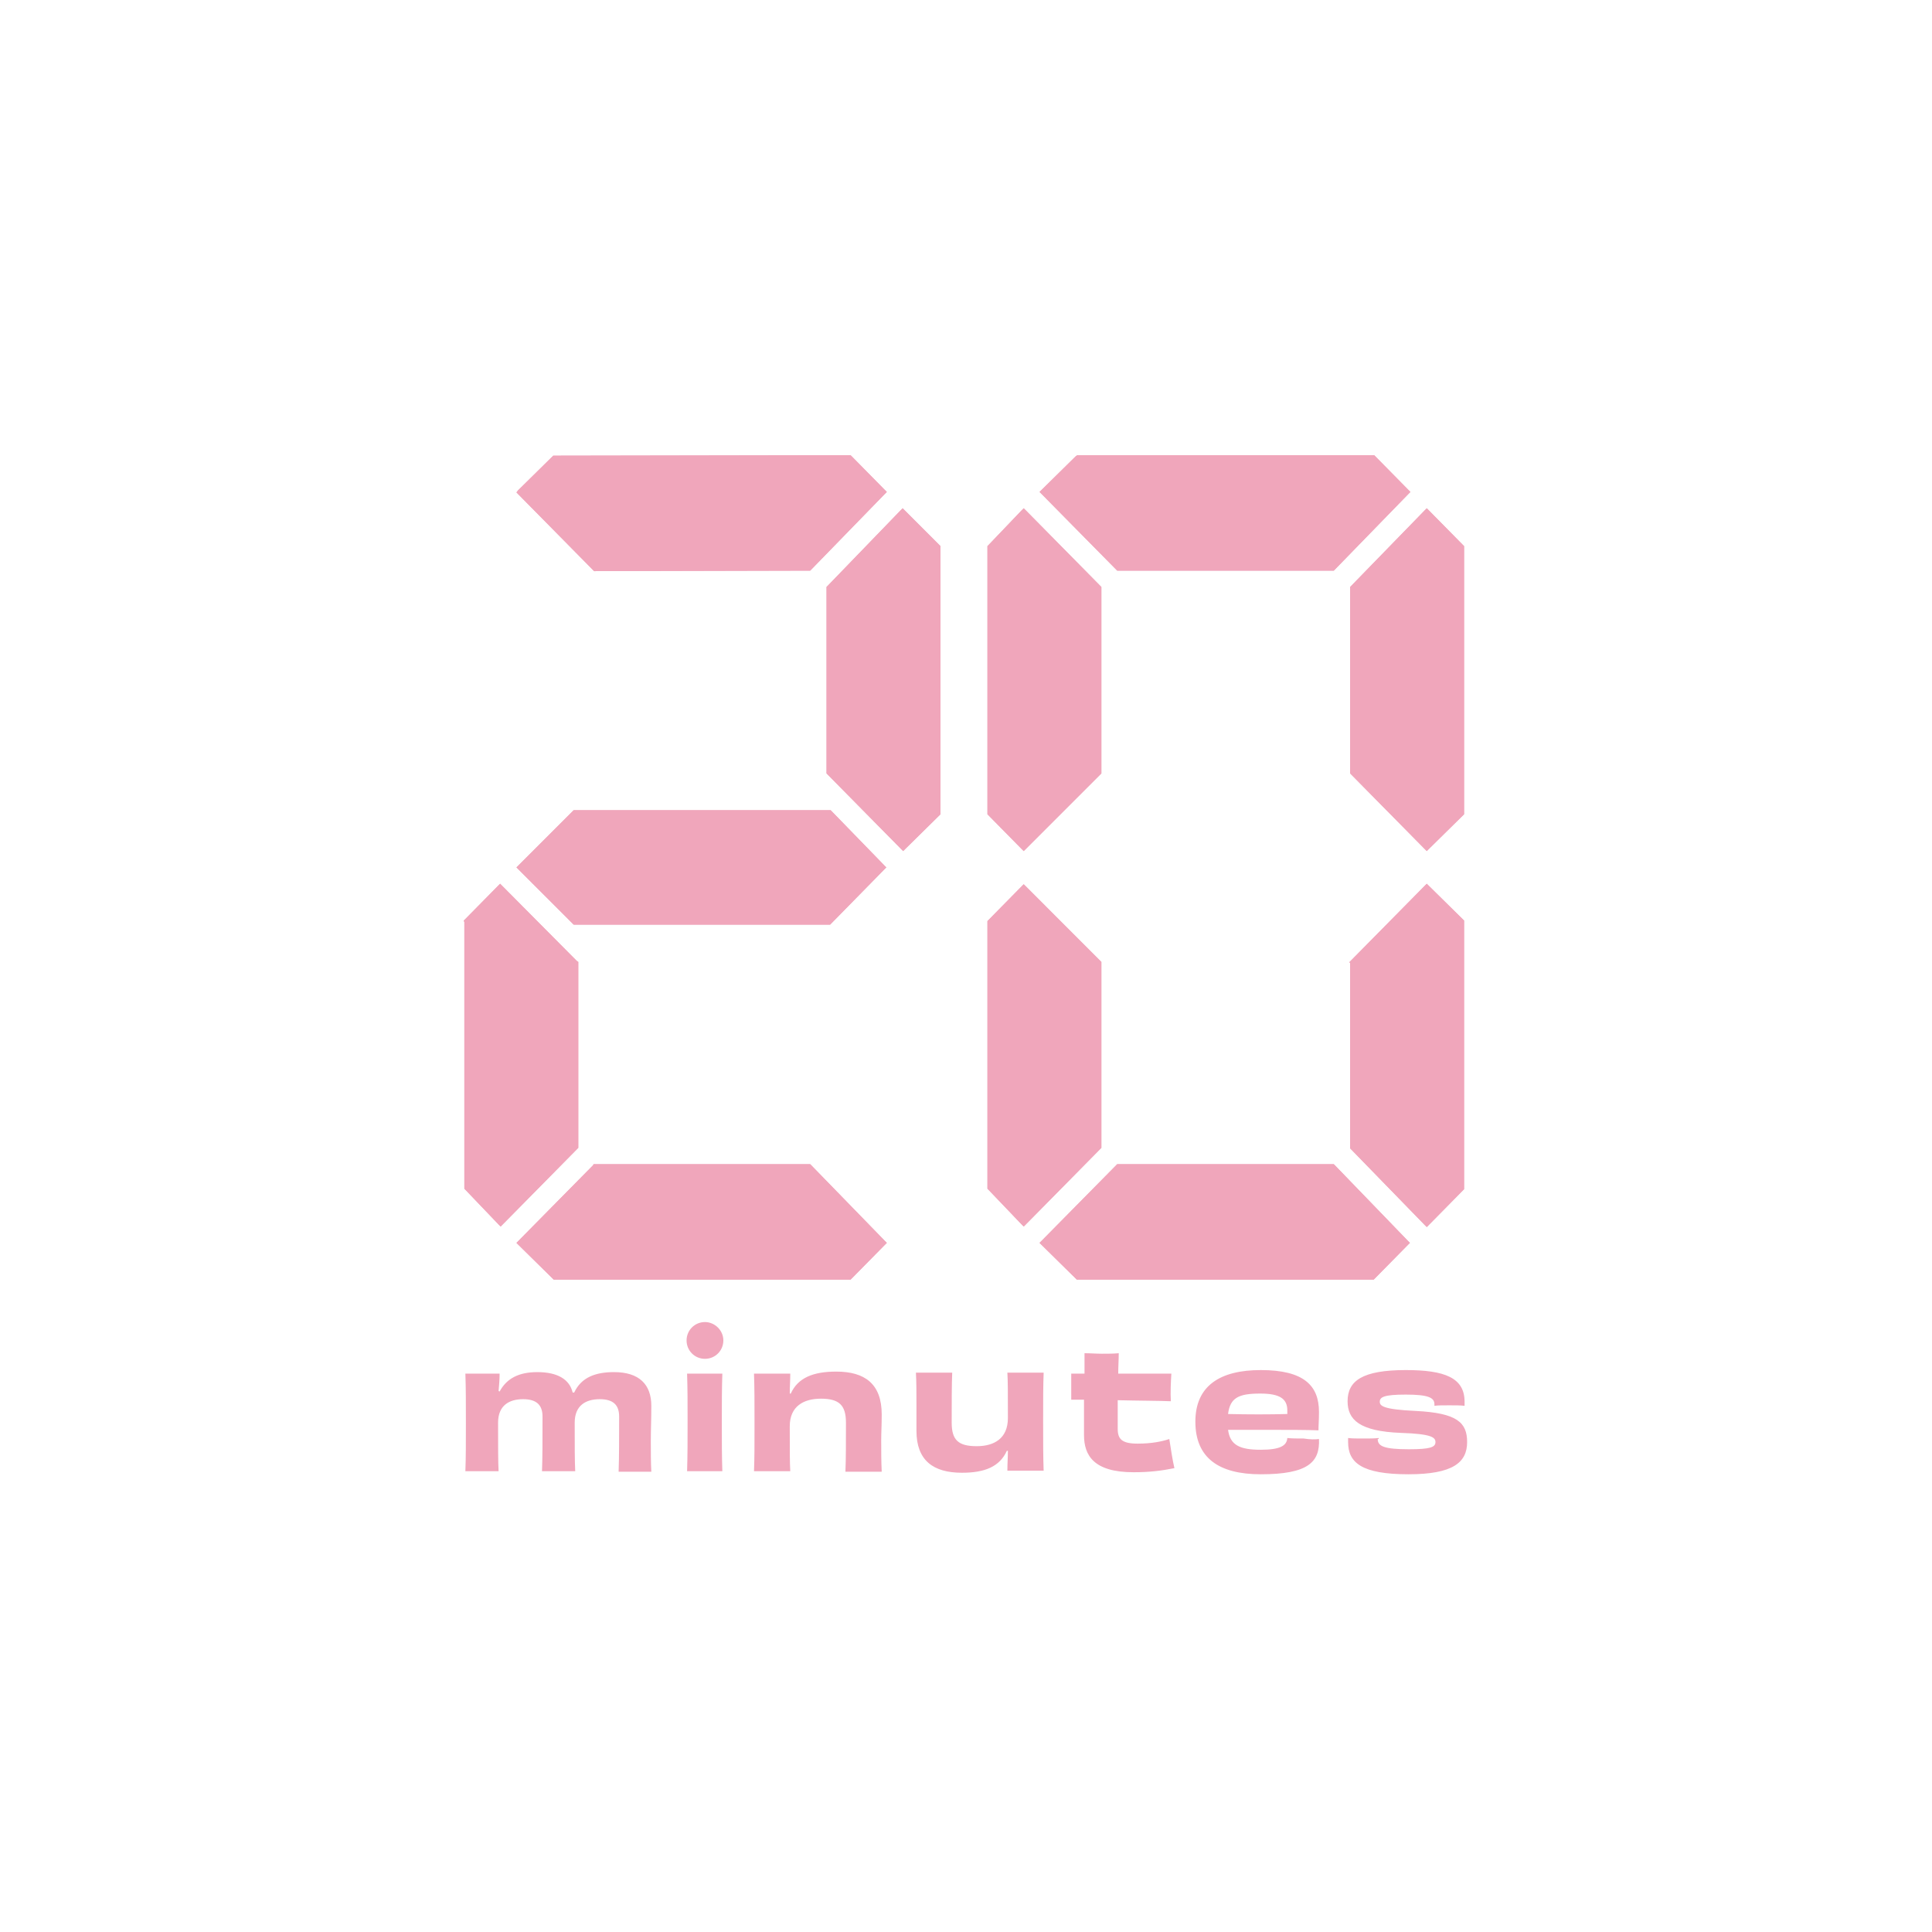 <svg xmlns="http://www.w3.org/2000/svg" xmlns:xlink="http://www.w3.org/1999/xlink" width="1000" zoomAndPan="magnify" viewBox="0 0 750 750" height="1000" preserveAspectRatio="xMidYMid meet"><defs><clipPath id="1ba94b23d0"><path d="M 180 176.695 L 366 176.695 L 366 497 L 180 497 Z M 180 176.695 " clip-rule="nonzero"></path></clipPath><clipPath id="8daa76c00d"><path d="M 383 176.695 L 569 176.695 L 569 497 L 383 497 Z M 383 176.695 " clip-rule="nonzero"></path></clipPath></defs><g clip-path="url(#1ba94b23d0)"><path fill="#f0a6bb" d="M 329.785 176.695 L 215.168 176.895 L 214.77 176.895 L 214.371 177.289 L 201.086 190.379 L 200.492 191.172 L 201.285 191.965 L 230.238 221.312 L 230.633 221.711 L 231.031 221.711 L 314.121 221.512 L 314.516 221.512 L 314.914 221.113 L 343.469 191.766 L 344.262 190.973 L 343.469 190.18 L 330.578 177.09 L 330.184 176.695 Z M 320.863 228.254 L 320.863 300.238 L 321.258 300.637 L 349.816 329.586 L 350.609 330.383 L 351.402 329.586 L 364.688 316.5 L 365.086 316.102 L 365.086 211.992 L 364.688 211.598 L 350.41 197.32 L 349.617 198.113 L 321.258 227.461 L 320.863 227.859 Z M 222.305 314.914 L 200.492 336.727 L 222.703 358.938 L 322.25 358.938 L 322.648 358.539 L 343.27 337.52 L 344.062 336.727 L 343.27 335.934 L 322.844 314.914 L 322.449 314.516 L 222.703 314.516 Z M 180.266 357.746 L 180.266 461.461 L 180.66 461.855 L 193.551 475.34 L 194.344 476.137 L 195.137 475.34 L 224.09 445.992 L 224.488 445.598 L 224.488 373.414 L 223.891 373.016 L 194.938 343.867 L 194.145 343.074 L 193.352 343.867 L 180.461 356.953 L 180.066 357.352 L 180.066 357.746 Z M 230.238 452.34 L 201.285 481.688 L 200.492 482.48 L 201.285 483.273 L 214.57 496.363 L 214.969 496.758 L 330.184 496.758 L 330.578 496.363 L 343.469 483.273 L 344.262 482.48 L 343.469 481.688 L 314.914 452.34 L 314.516 451.941 L 230.434 451.941 Z M 230.238 452.34 " fill-opacity="1" fill-rule="nonzero"></path><path fill="#f0a6bb" d="M 329.785 176.695 L 215.168 176.895 L 214.77 176.895 L 214.371 177.289 L 201.086 190.379 L 200.492 191.172 L 201.285 191.965 L 230.238 221.312 L 230.633 221.711 L 231.031 221.711 L 314.121 221.512 L 314.516 221.512 L 314.914 221.113 L 343.469 191.766 L 344.262 190.973 L 343.469 190.18 L 330.578 177.09 L 330.184 176.695 Z M 320.863 228.254 L 320.863 300.238 L 321.258 300.637 L 349.816 329.586 L 350.609 330.383 L 351.402 329.586 L 364.688 316.5 L 365.086 316.102 L 365.086 211.992 L 364.688 211.598 L 350.41 197.32 L 349.617 198.113 L 321.258 227.461 L 320.863 227.859 Z M 222.305 314.914 L 200.492 336.727 L 222.703 358.938 L 322.25 358.938 L 322.648 358.539 L 343.27 337.52 L 344.062 336.727 L 343.27 335.934 L 322.844 314.914 L 322.449 314.516 L 222.703 314.516 Z M 180.266 357.746 L 180.266 461.461 L 180.66 461.855 L 193.551 475.34 L 194.344 476.137 L 195.137 475.34 L 224.09 445.992 L 224.488 445.598 L 224.488 373.414 L 223.891 373.016 L 194.938 343.867 L 194.145 343.074 L 193.352 343.867 L 180.461 356.953 L 180.066 357.352 L 180.066 357.746 Z M 230.238 452.34 L 201.285 481.688 L 200.492 482.48 L 201.285 483.273 L 214.57 496.363 L 214.969 496.758 L 330.184 496.758 L 330.578 496.363 L 343.469 483.273 L 344.262 482.48 L 343.469 481.688 L 314.914 452.34 L 314.516 451.941 L 230.434 451.941 Z M 230.238 452.34 " fill-opacity="1" fill-rule="nonzero"></path></g><g clip-path="url(#8daa76c00d)"><path fill="#f0a6bb" d="M 417.637 177.09 L 404.348 190.18 L 403.555 190.973 L 404.348 191.766 L 433.301 221.113 L 433.699 221.512 L 517.777 221.512 L 518.176 221.113 L 546.73 191.766 L 547.523 190.973 L 546.73 190.18 L 533.84 177.09 L 533.445 176.695 L 418.23 176.695 Z M 524.125 228.254 L 524.125 300.238 L 524.52 300.637 L 553.078 329.586 L 553.871 330.383 L 554.664 329.586 L 567.949 316.5 L 568.348 316.102 L 568.348 211.992 L 567.949 211.598 L 554.664 198.113 L 553.871 197.32 L 553.078 198.113 L 524.52 227.461 L 524.125 227.859 Z M 383.328 212.391 L 383.328 316.102 L 383.727 316.5 L 396.613 329.586 L 397.406 330.383 L 427.551 300.238 L 427.551 227.859 L 427.152 227.461 L 398.203 198.113 L 397.406 197.32 L 396.613 198.113 L 383.727 211.598 L 383.328 211.992 Z M 524.125 373.809 L 524.125 445.793 L 524.52 446.191 L 553.078 475.539 L 553.871 476.332 L 554.664 475.539 L 567.949 462.055 L 568.348 461.66 L 568.348 357.352 L 567.949 356.953 L 554.664 343.867 L 553.871 343.074 L 553.078 343.867 L 524.324 373.016 L 523.926 373.414 L 523.926 373.809 Z M 383.328 357.746 L 383.328 461.461 L 383.727 461.855 L 396.613 475.34 L 397.406 476.137 L 398.203 475.34 L 427.152 445.992 L 427.551 445.598 L 427.551 373.414 L 427.152 373.016 L 398.203 344.062 L 397.406 343.27 L 396.613 344.062 L 383.727 357.152 L 383.328 357.547 Z M 433.301 452.34 L 404.348 481.688 L 403.555 482.48 L 404.348 483.273 L 417.637 496.363 L 418.031 496.758 L 533.246 496.758 L 533.645 496.363 L 546.531 483.273 L 547.328 482.48 L 546.531 481.688 L 518.176 452.34 L 517.777 451.941 L 433.699 451.941 Z M 433.301 452.34 " fill-opacity="1" fill-rule="nonzero"></path><path fill="#f0a6bb" d="M 417.637 177.09 L 404.348 190.18 L 403.555 190.973 L 404.348 191.766 L 433.301 221.113 L 433.699 221.512 L 517.777 221.512 L 518.176 221.113 L 546.73 191.766 L 547.523 190.973 L 546.73 190.18 L 533.84 177.09 L 533.445 176.695 L 418.23 176.695 Z M 524.125 228.254 L 524.125 300.238 L 524.52 300.637 L 553.078 329.586 L 553.871 330.383 L 554.664 329.586 L 567.949 316.5 L 568.348 316.102 L 568.348 211.992 L 567.949 211.598 L 554.664 198.113 L 553.871 197.32 L 553.078 198.113 L 524.52 227.461 L 524.125 227.859 Z M 383.328 212.391 L 383.328 316.102 L 383.727 316.5 L 396.613 329.586 L 397.406 330.383 L 427.551 300.238 L 427.551 227.859 L 427.152 227.461 L 398.203 198.113 L 397.406 197.32 L 396.613 198.113 L 383.727 211.598 L 383.328 211.992 Z M 524.125 373.809 L 524.125 445.793 L 524.52 446.191 L 553.078 475.539 L 553.871 476.332 L 554.664 475.539 L 567.949 462.055 L 568.348 461.66 L 568.348 357.352 L 567.949 356.953 L 554.664 343.867 L 553.871 343.074 L 553.078 343.867 L 524.324 373.016 L 523.926 373.414 L 523.926 373.809 Z M 383.328 357.746 L 383.328 461.461 L 383.727 461.855 L 396.613 475.34 L 397.406 476.137 L 398.203 475.34 L 427.152 445.992 L 427.551 445.598 L 427.551 373.414 L 427.152 373.016 L 398.203 344.062 L 397.406 343.27 L 396.613 344.062 L 383.727 357.152 L 383.328 357.547 Z M 433.301 452.34 L 404.348 481.688 L 403.555 482.48 L 404.348 483.273 L 417.637 496.363 L 418.031 496.758 L 533.246 496.758 L 533.645 496.363 L 546.531 483.273 L 547.328 482.48 L 546.531 481.688 L 518.176 452.34 L 517.777 451.941 L 433.699 451.941 Z M 433.301 452.34 " fill-opacity="1" fill-rule="nonzero"></path></g><path fill="#f0a6bb" d="M 240.152 571.121 C 240.352 565.77 240.352 558.43 240.352 549.906 C 240.352 545.344 237.973 543.16 232.816 543.16 C 227.461 543.16 223.098 545.543 223.098 552.285 C 223.098 561.605 223.098 566.762 223.297 571.121 L 210.406 571.121 C 210.605 565.77 210.605 559.621 210.605 549.906 C 210.605 545.543 208.422 543.16 203.07 543.16 C 197.715 543.16 193.352 545.543 193.352 552.285 C 193.352 561.406 193.352 567.555 193.551 571.121 L 180.66 571.121 C 180.859 565.77 180.859 560.414 180.859 552.48 C 180.859 544.152 180.859 538.801 180.66 533.246 L 193.949 533.246 C 193.949 535.625 193.75 537.609 193.551 539.988 L 193.949 540.188 C 196.723 535.031 201.484 532.652 208.621 532.652 C 216.355 532.652 221.113 535.43 222.305 540.586 L 222.898 540.586 C 225.676 534.637 231.23 532.652 238.367 532.652 C 248.086 532.652 252.844 537.41 252.844 545.738 C 252.844 551.293 252.645 554.863 252.645 559.422 C 252.645 563.586 252.645 567.75 252.844 571.32 L 240.152 571.32 Z M 266.727 571.121 C 266.922 564.977 266.922 559.027 266.922 551.492 C 266.922 544.352 266.922 539.195 266.727 533.246 L 280.41 533.246 C 280.211 539.395 280.211 544.352 280.211 551.887 C 280.211 560.215 280.211 564.977 280.41 571.121 Z M 328.199 571.121 C 328.398 566.562 328.398 559.82 328.398 552.285 C 328.398 545.543 325.82 542.965 318.68 542.965 C 311.938 542.965 306.586 545.938 306.586 553.672 C 306.586 563.785 306.586 567.75 306.781 571.121 L 292.703 571.121 C 292.902 565.77 292.902 561.406 292.902 552.68 C 292.902 544.352 292.902 538.602 292.703 533.246 L 306.781 533.246 C 306.781 536.223 306.586 538.203 306.586 540.98 L 306.98 540.98 C 309.758 534.832 315.707 532.453 324.629 532.453 C 335.734 532.453 342.281 537.211 342.281 549.109 C 342.281 553.473 342.082 556.051 342.082 559.027 C 342.082 563.391 342.082 567.355 342.281 571.32 L 328.199 571.32 Z M 405.141 533.047 C 404.945 538.402 404.945 542.566 404.945 551.492 C 404.945 559.82 404.945 565.57 405.141 570.926 L 391.062 570.926 C 391.062 567.949 391.262 565.969 391.262 563.191 L 390.863 563.191 C 388.086 569.34 382.336 571.719 373.414 571.719 C 362.309 571.719 355.766 566.957 355.766 555.457 L 355.766 545.145 C 355.766 540.781 355.766 536.816 355.566 532.852 L 369.645 532.852 C 369.445 537.41 369.445 544.551 369.445 552.285 C 369.445 559.027 372.023 561.406 379.164 561.406 C 385.906 561.406 391.262 558.43 391.262 550.5 C 391.262 540.188 391.262 536.223 391.062 532.852 L 405.141 532.852 Z M 415.852 543.359 L 415.852 533.246 L 421.008 533.246 L 421.008 525.316 C 423.188 525.316 425.566 525.512 427.75 525.512 C 429.93 525.512 432.113 525.512 434.293 525.316 C 434.293 527.891 434.094 530.469 434.094 533.246 L 454.719 533.246 C 454.52 536.223 454.32 540.781 454.52 543.957 C 449.957 543.758 441.828 543.758 433.895 543.559 L 433.895 554.664 C 433.895 558.629 435.484 560.414 441.629 560.414 C 446.984 560.414 450.949 559.621 453.926 558.629 C 454.52 562.398 455.113 566.562 455.906 569.934 C 450.949 570.926 446.391 571.52 440.043 571.52 C 424.574 571.52 420.809 564.977 420.809 557.043 L 420.809 543.359 Z M 476.73 548.914 C 484.465 549.109 492.992 549.109 499.734 548.914 L 499.734 547.523 C 499.734 542.965 496.758 540.98 489.223 540.98 C 480.895 540.98 477.523 542.566 476.73 548.914 M 512.027 558.629 C 512.426 567.555 507.863 572.312 489.422 572.312 C 473.16 572.312 464.039 565.969 464.039 551.887 C 464.039 538.008 473.559 531.859 489.422 531.859 C 506.078 531.859 512.027 537.809 512.027 548.121 C 512.027 551.293 511.828 553.277 511.828 555.258 C 507.469 555.059 499.535 555.059 492.199 555.059 L 476.73 555.059 C 477.523 561.008 481.289 562.793 489.422 562.793 C 496.957 562.793 499.535 561.207 499.734 558.234 C 501.52 558.43 503.5 558.43 506.078 558.43 C 508.656 558.828 510.441 558.828 512.027 558.629 M 534.832 558.629 C 534.832 561.406 537.211 562.598 546.93 562.598 C 555.258 562.598 557.242 561.801 557.242 559.82 C 557.242 558.035 555.852 556.648 543.957 556.25 C 527.695 555.656 523.133 551.094 523.133 543.957 C 523.133 536.023 528.883 531.859 545.738 531.859 C 560.812 531.859 568.547 534.832 568.547 544.152 L 568.547 545.738 C 567.156 545.543 564.777 545.543 562.598 545.543 C 560.215 545.543 558.035 545.543 556.844 545.738 L 556.844 545.145 C 556.844 542.566 554.465 541.379 545.738 541.379 C 537.211 541.379 535.625 542.367 535.625 544.152 C 535.625 545.738 536.816 547.129 549.508 547.723 C 565.77 548.516 569.535 552.285 569.535 559.82 C 569.535 567.75 563.984 572.312 546.73 572.312 C 528.488 572.312 523.332 567.75 523.332 559.82 L 523.332 558.234 C 524.719 558.43 526.902 558.43 529.281 558.43 C 531.461 558.43 533.645 558.43 535.23 558.234 L 535.23 558.629 Z M 280.805 520.355 C 280.805 524.324 277.633 527.496 273.664 527.496 C 269.699 527.496 266.527 524.324 266.527 520.355 C 266.527 516.391 269.699 513.219 273.664 513.219 C 277.434 513.219 280.805 516.391 280.805 520.355 " fill-opacity="1" fill-rule="nonzero"></path></svg>